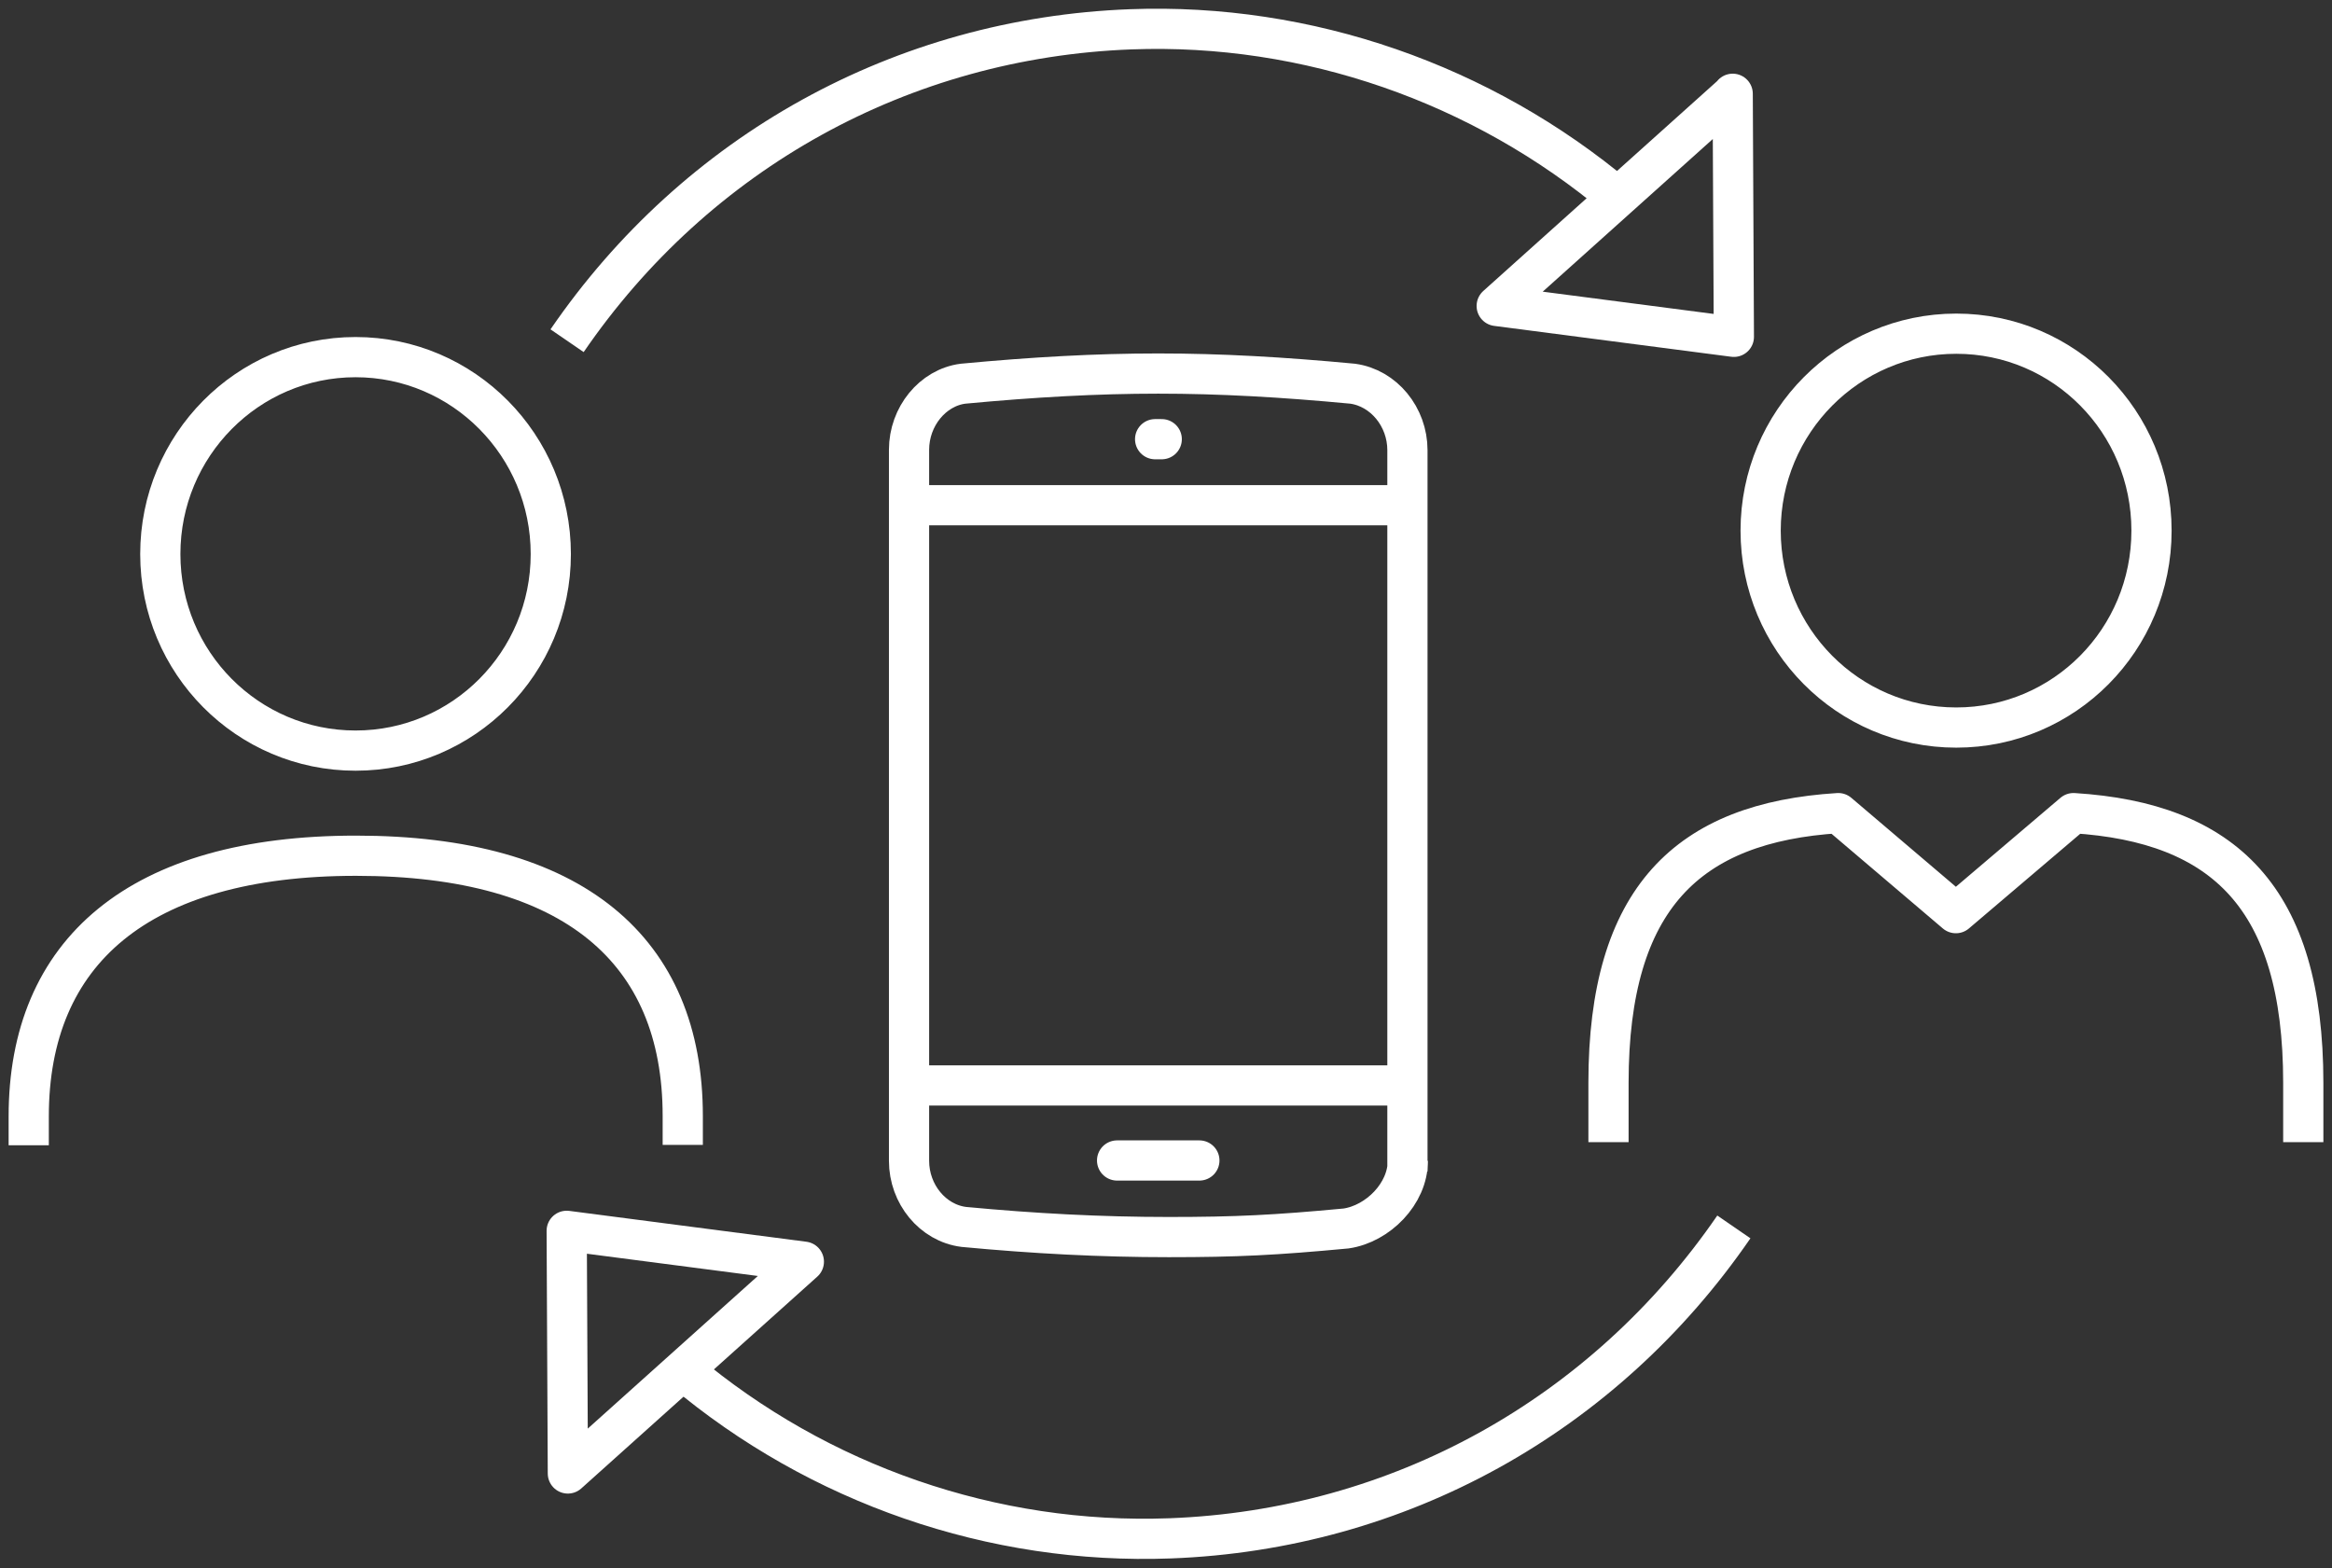 <?xml version="1.0" encoding="UTF-8"?> <svg xmlns="http://www.w3.org/2000/svg" width="116" height="78" viewBox="0 0 116 78" fill="none"><rect x="0" y="0" width="116" height="78" fill="#333333" stroke="none"/><g clip-path="url(#clip0_144_1704)"><path d="M70.009 58.233V22.391C70.009 20.739 68.832 19.301 67.287 19.087C63.792 18.757 60.703 18.582 57.614 18.582C54.525 18.582 51.416 18.757 47.902 19.087C46.396 19.281 45.218 20.72 45.218 22.372V57.747C45.218 59.399 46.396 60.837 47.941 61.032C51.435 61.362 54.756 61.537 58.135 61.537C61.514 61.537 63.425 61.44 66.959 61.109C68.542 60.876 70.029 59.38 70.029 57.747L70.009 58.233Z" stroke="white" stroke-width="2" stroke-miterlimit="10"></path><path d="M57.459 21.847H57.788M55.567 57.727H59.66" stroke="white" stroke-width="2" stroke-miterlimit="10" stroke-linecap="round"></path><path d="M45.218 25.132H70.009M45.218 53.995H70.009" stroke="white" stroke-width="2" stroke-miterlimit="10"></path><path d="M28.247 73.296L39.986 62.761L28.189 61.226L28.247 73.296ZM86.189 4.684L74.45 15.219L86.247 16.755L86.189 4.665V4.684Z" stroke="white" stroke-width="2" stroke-linejoin="round"></path><path d="M33.981 68.165C40.72 73.841 49.389 76.853 58.212 76.523C69.565 76.095 79.779 70.439 86.247 61.032M80.455 9.816C73.716 4.16 65.047 1.127 56.243 1.458C44.89 1.885 34.657 7.542 28.208 16.949" stroke="white" stroke-width="2" stroke-miterlimit="10"></path><path d="M33.962 56.95V55.511C33.962 47.27 28.537 42.567 17.705 42.567C6.873 42.567 1.429 47.367 1.429 55.531V56.969M114.571 56.814V53.859C114.571 44.646 110.613 40.914 103.141 40.448L97.291 45.424L91.441 40.448C83.969 40.914 80.011 44.666 80.011 53.859V56.814M17.686 37.338C23.053 37.338 27.398 32.965 27.398 27.561C27.398 22.158 23.053 17.765 17.686 17.765C12.318 17.765 7.974 22.158 7.974 27.561C7.974 32.965 12.318 37.338 17.686 37.338ZM97.31 36.191C102.678 36.191 107.022 31.818 107.022 26.395C107.022 20.972 102.678 16.599 97.31 16.599C91.943 16.599 87.579 20.992 87.579 26.395C87.579 31.799 91.923 36.191 97.31 36.191Z" stroke="white" stroke-width="2" stroke-linejoin="round"></path></g><defs><clipPath id="clip0_144_1704"><rect width="116" height="78" fill="white"></rect></clipPath></defs></svg> 